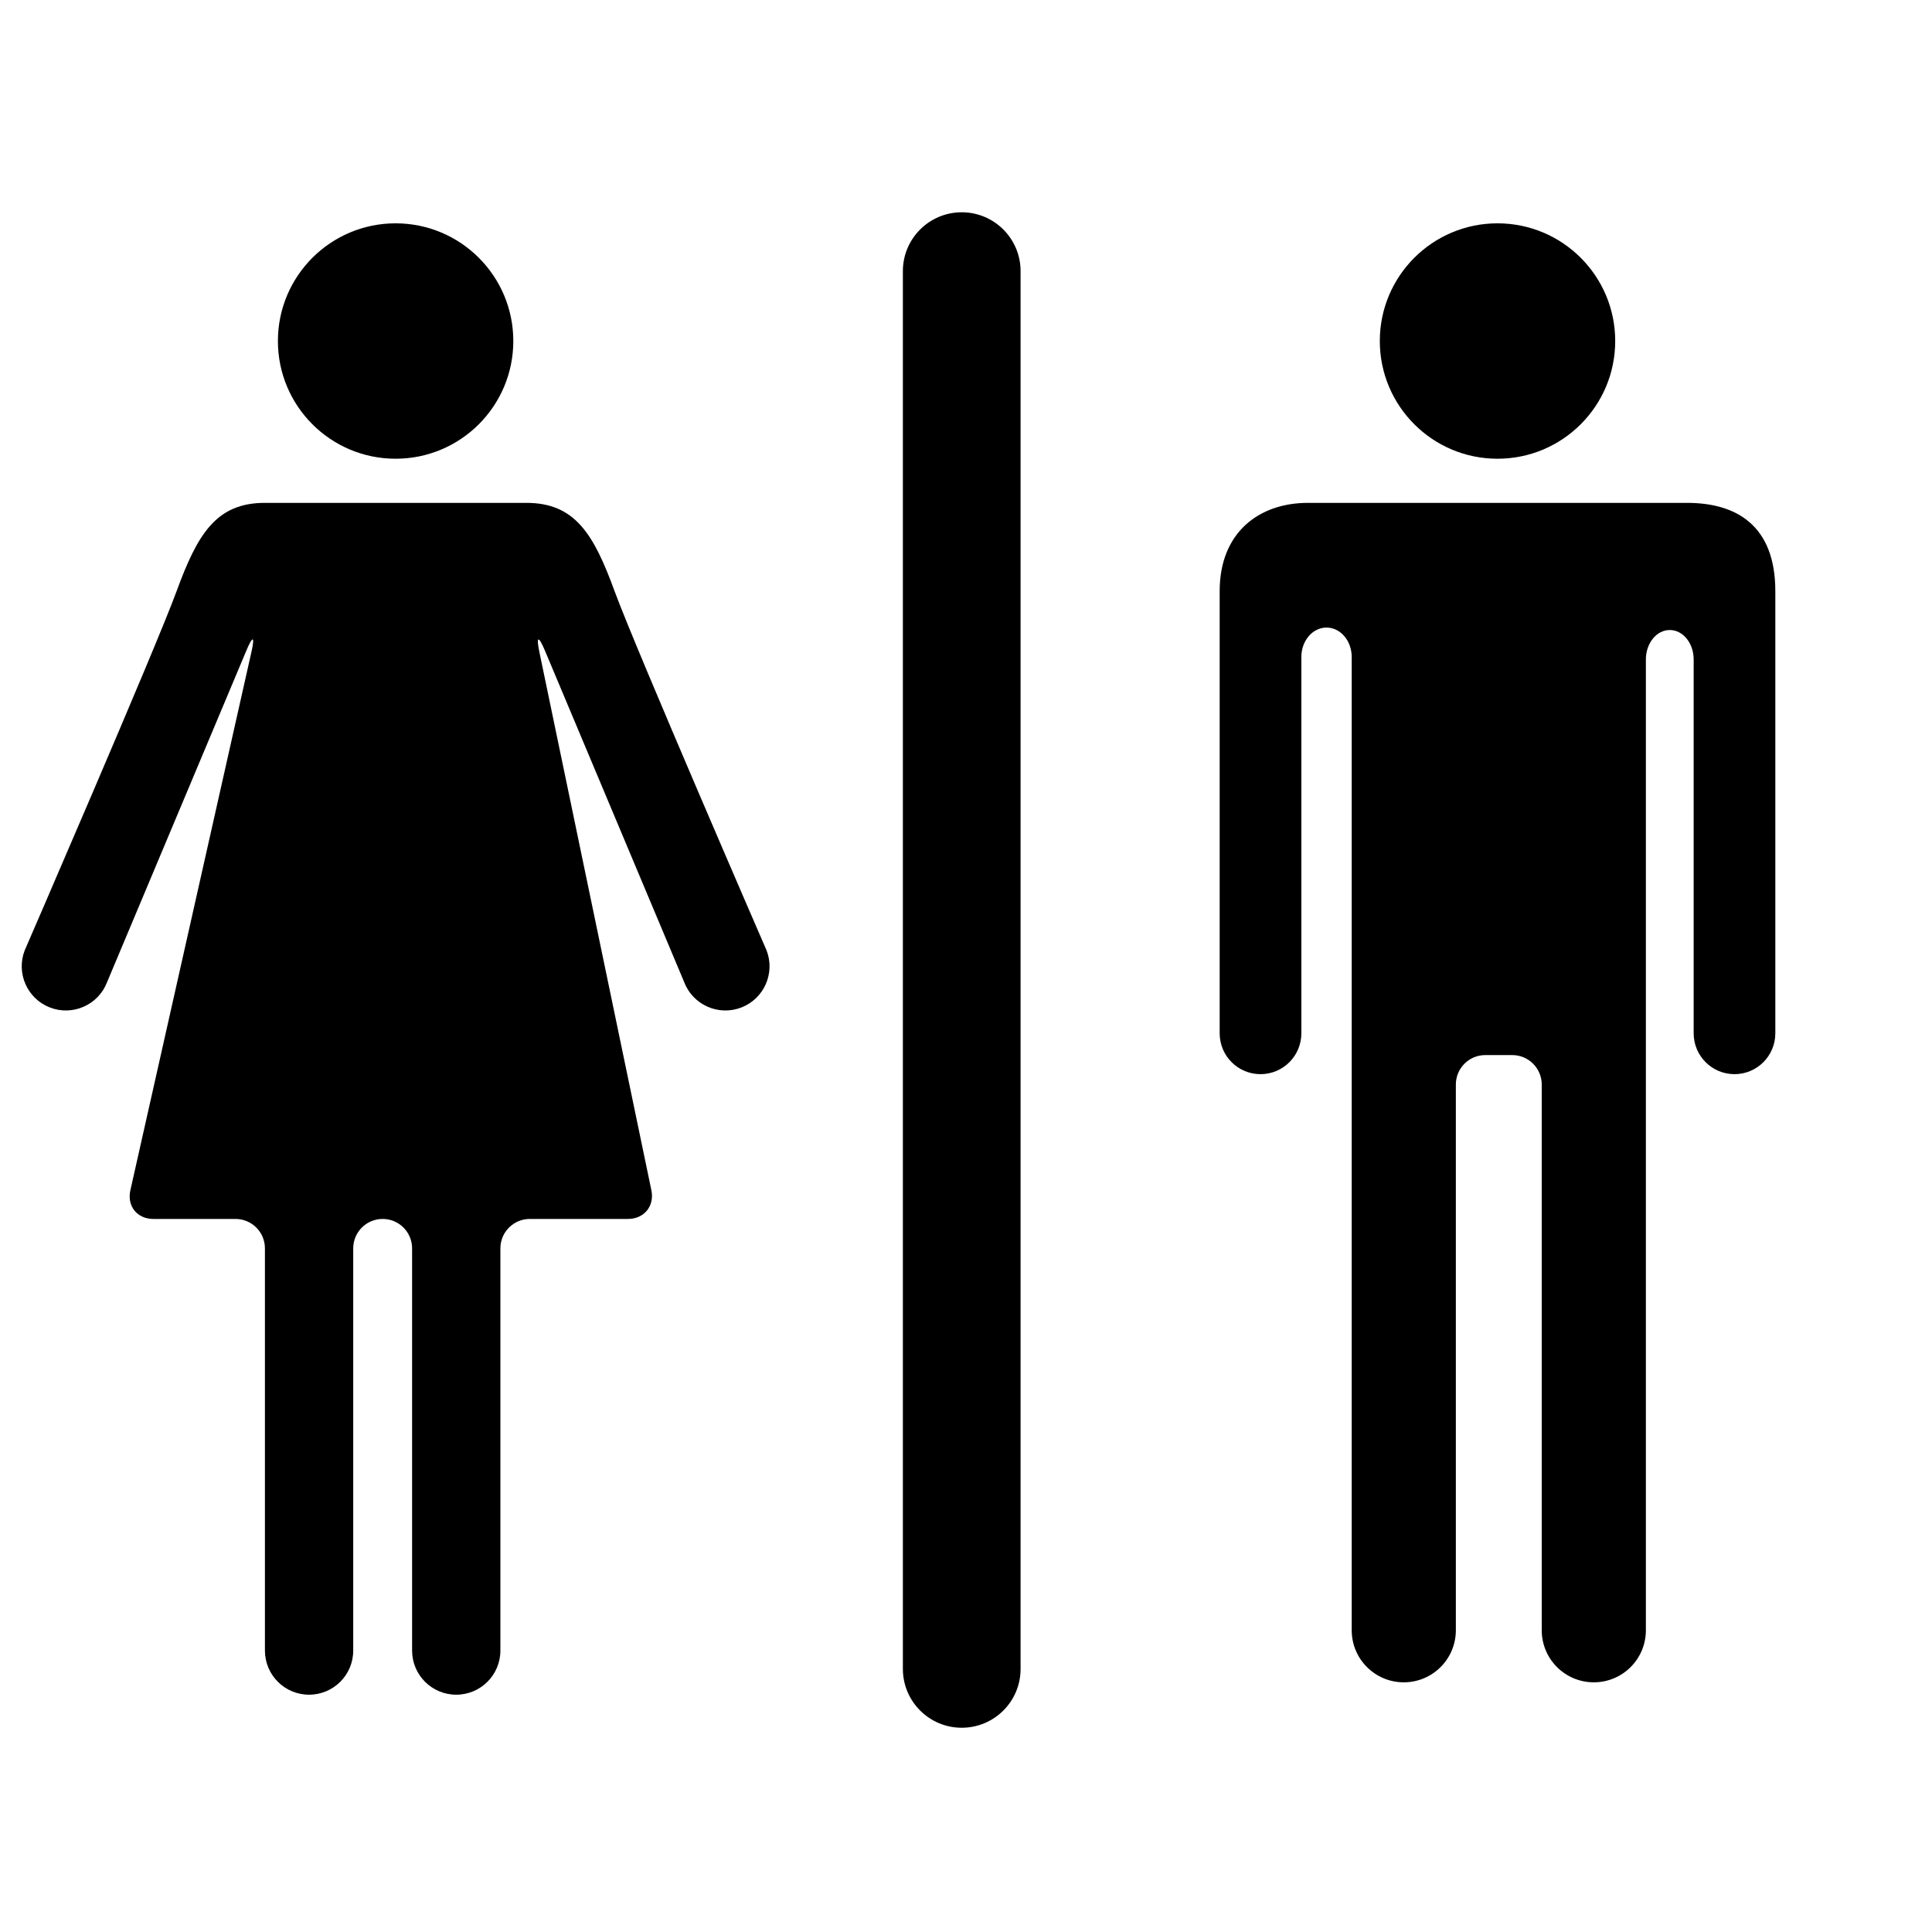 <svg width="64" xmlns="http://www.w3.org/2000/svg" height="64" viewBox="0 0 64 64" xmlns:xlink="http://www.w3.org/1999/xlink" enable-background="new 0 0 64 64">
<circle cx="13.105" cy="11.297" r="3.899"/>
<circle cx="49.607" cy="11.297" r="3.899"/>
<path d="m20.359,19.583c-.691-1.889-1.31-2.925-2.925-2.925h-4.041-.577-4.041c-1.615,0-2.233,1.036-2.925,2.925-.69,1.889-5.031,11.898-5.031,11.898-.292,.753 .081,1.601 .834,1.893 .752,.292 1.601-.081 1.892-.834l4.621-11c.209-.496 .282-.473 .164,.053l-4.011,17.835c-.118,.525 .222,.951 .761,.951h2.721c.539,0 .975,.436 .975,.975v13.323c0,.808 .655,1.462 1.462,1.462 .808,0 1.463-.654 1.463-1.462v-13.323c0-.539 .436-.975 .975-.975 .539,0 .975,.436 .975,.975v13.323c0,.808 .655,1.462 1.462,1.462 .808,0 1.463-.654 1.463-1.462v-13.323c0-.539 .436-.975 .975-.975h3.25c.539,0 .887-.428 .776-.954l-3.71-17.828c-.11-.527-.03-.553 .179-.057l4.621,11c.291,.753 1.14,1.126 1.892,.834 .753-.292 1.126-1.14 .834-1.893-.002,0-4.343-10.009-5.034-11.898z"/>
<path d="m31.859,57.234c-1.077,0-1.95-.873-1.95-1.949v-46.304c0-1.076 .873-1.949 1.95-1.949 1.076,0 1.949,.873 1.949,1.949v46.305c.001,1.075-.872,1.948-1.949,1.948z"/>
<path d="m48.227,35.927v18.077c0,.953-.772,1.725-1.725,1.725-.952,0-1.725-.771-1.725-1.725v-17.103-3.347-11.79c0-.539-.373-.975-.834-.975-.461,0-.834,.435-.834,.975v12.466c0,.747-.605,1.353-1.353,1.353-.747,0-1.353-.605-1.353-1.353v-13.295-1.352c0-1.951 1.309-2.925 2.924-2.925h5.991 .577 5.99c1.616,0 2.925,.731 2.925,2.925v1.352 13.295c0,.747-.605,1.353-1.352,1.353-.747,0-1.353-.605-1.353-1.353v-12.385c0-.539-.354-.975-.792-.975-.437,0-.791,.436-.791,.975v11.872 3.185 17.102c0,.953-.771,1.725-1.725,1.725-.953,0-1.725-.771-1.725-1.725v-18.077c0-.539-.437-.976-.976-.976h-.896c-.537,0-.973,.437-.973,.976z"/>
</svg>
